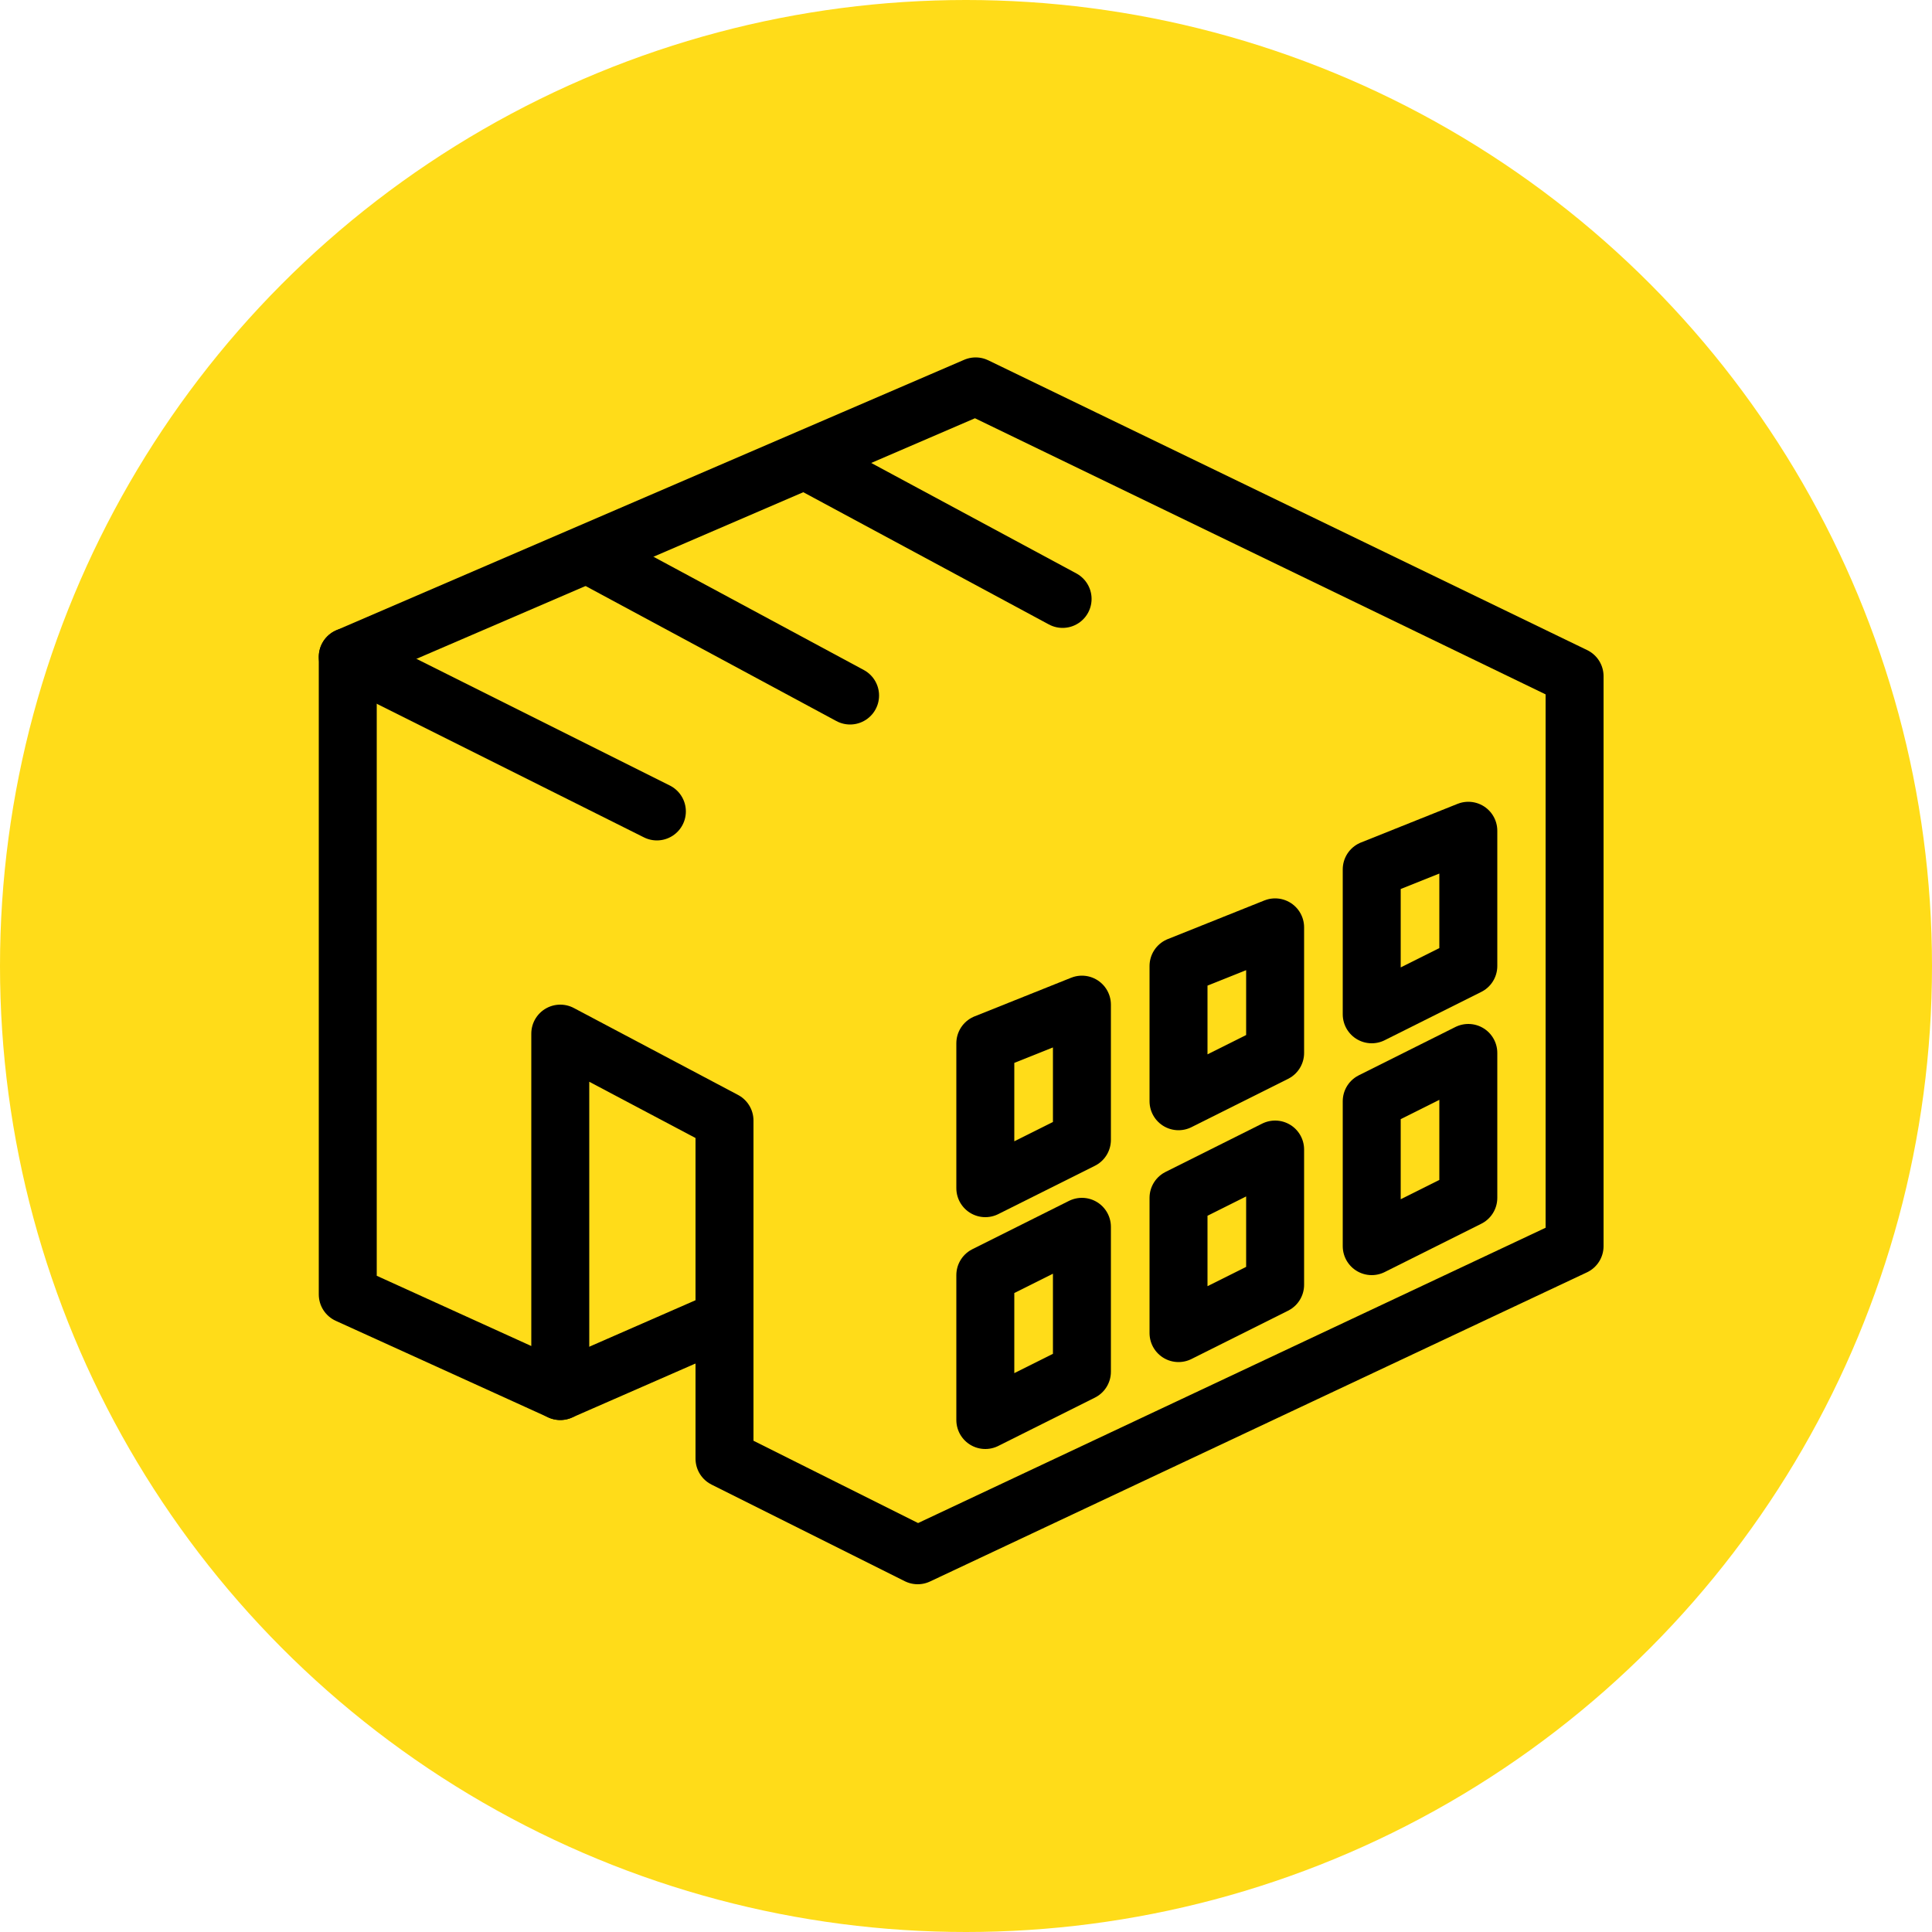 <svg width="100" height="100" viewBox="0 0 100 100" fill="none" xmlns="http://www.w3.org/2000/svg">
<circle cx="50" cy="50" r="50" fill="#FFDC19"/>
<path d="M51 66L56 63.5V71L51 73.5V66Z" stroke="black" stroke-width="3" stroke-linecap="round" stroke-linejoin="round"/>
<path d="M61 62L66 59.5V66.5L61 69V62Z" stroke="black" stroke-width="3" stroke-linecap="round" stroke-linejoin="round"/>
<path d="M71 57L76 54.5V62L71 64.5V57Z" stroke="black" stroke-width="3" stroke-linecap="round" stroke-linejoin="round"/>
<path d="M51 54L56 52V59L51 61.5V54Z" stroke="black" stroke-width="3" stroke-linecap="round" stroke-linejoin="round"/>
<path d="M61 50L66 48V54.5L61 57V50Z" stroke="black" stroke-width="3" stroke-linecap="round" stroke-linejoin="round"/>
<path d="M71 45L76 43V50L71 52.5V45Z" stroke="black" stroke-width="3" stroke-linecap="round" stroke-linejoin="round"/>
<path d="M37.5 58L29 53.5V72L18 67V34L50.5 20L81.5 35V64.5L47.5 80.5L37.5 75.5V58Z" stroke="black" stroke-width="3" stroke-linecap="round" stroke-linejoin="round"/>
<path d="M34 42L18 34" stroke="black" stroke-width="3" stroke-linecap="round"/>
<path d="M44 36L31 29" stroke="black" stroke-width="3" stroke-linecap="round"/>
<path d="M55 31L42 24" stroke="black" stroke-width="3" stroke-linecap="round"/>
<path d="M29 72L37 68.5" stroke="black" stroke-width="3" stroke-linecap="round"/>
</svg>
